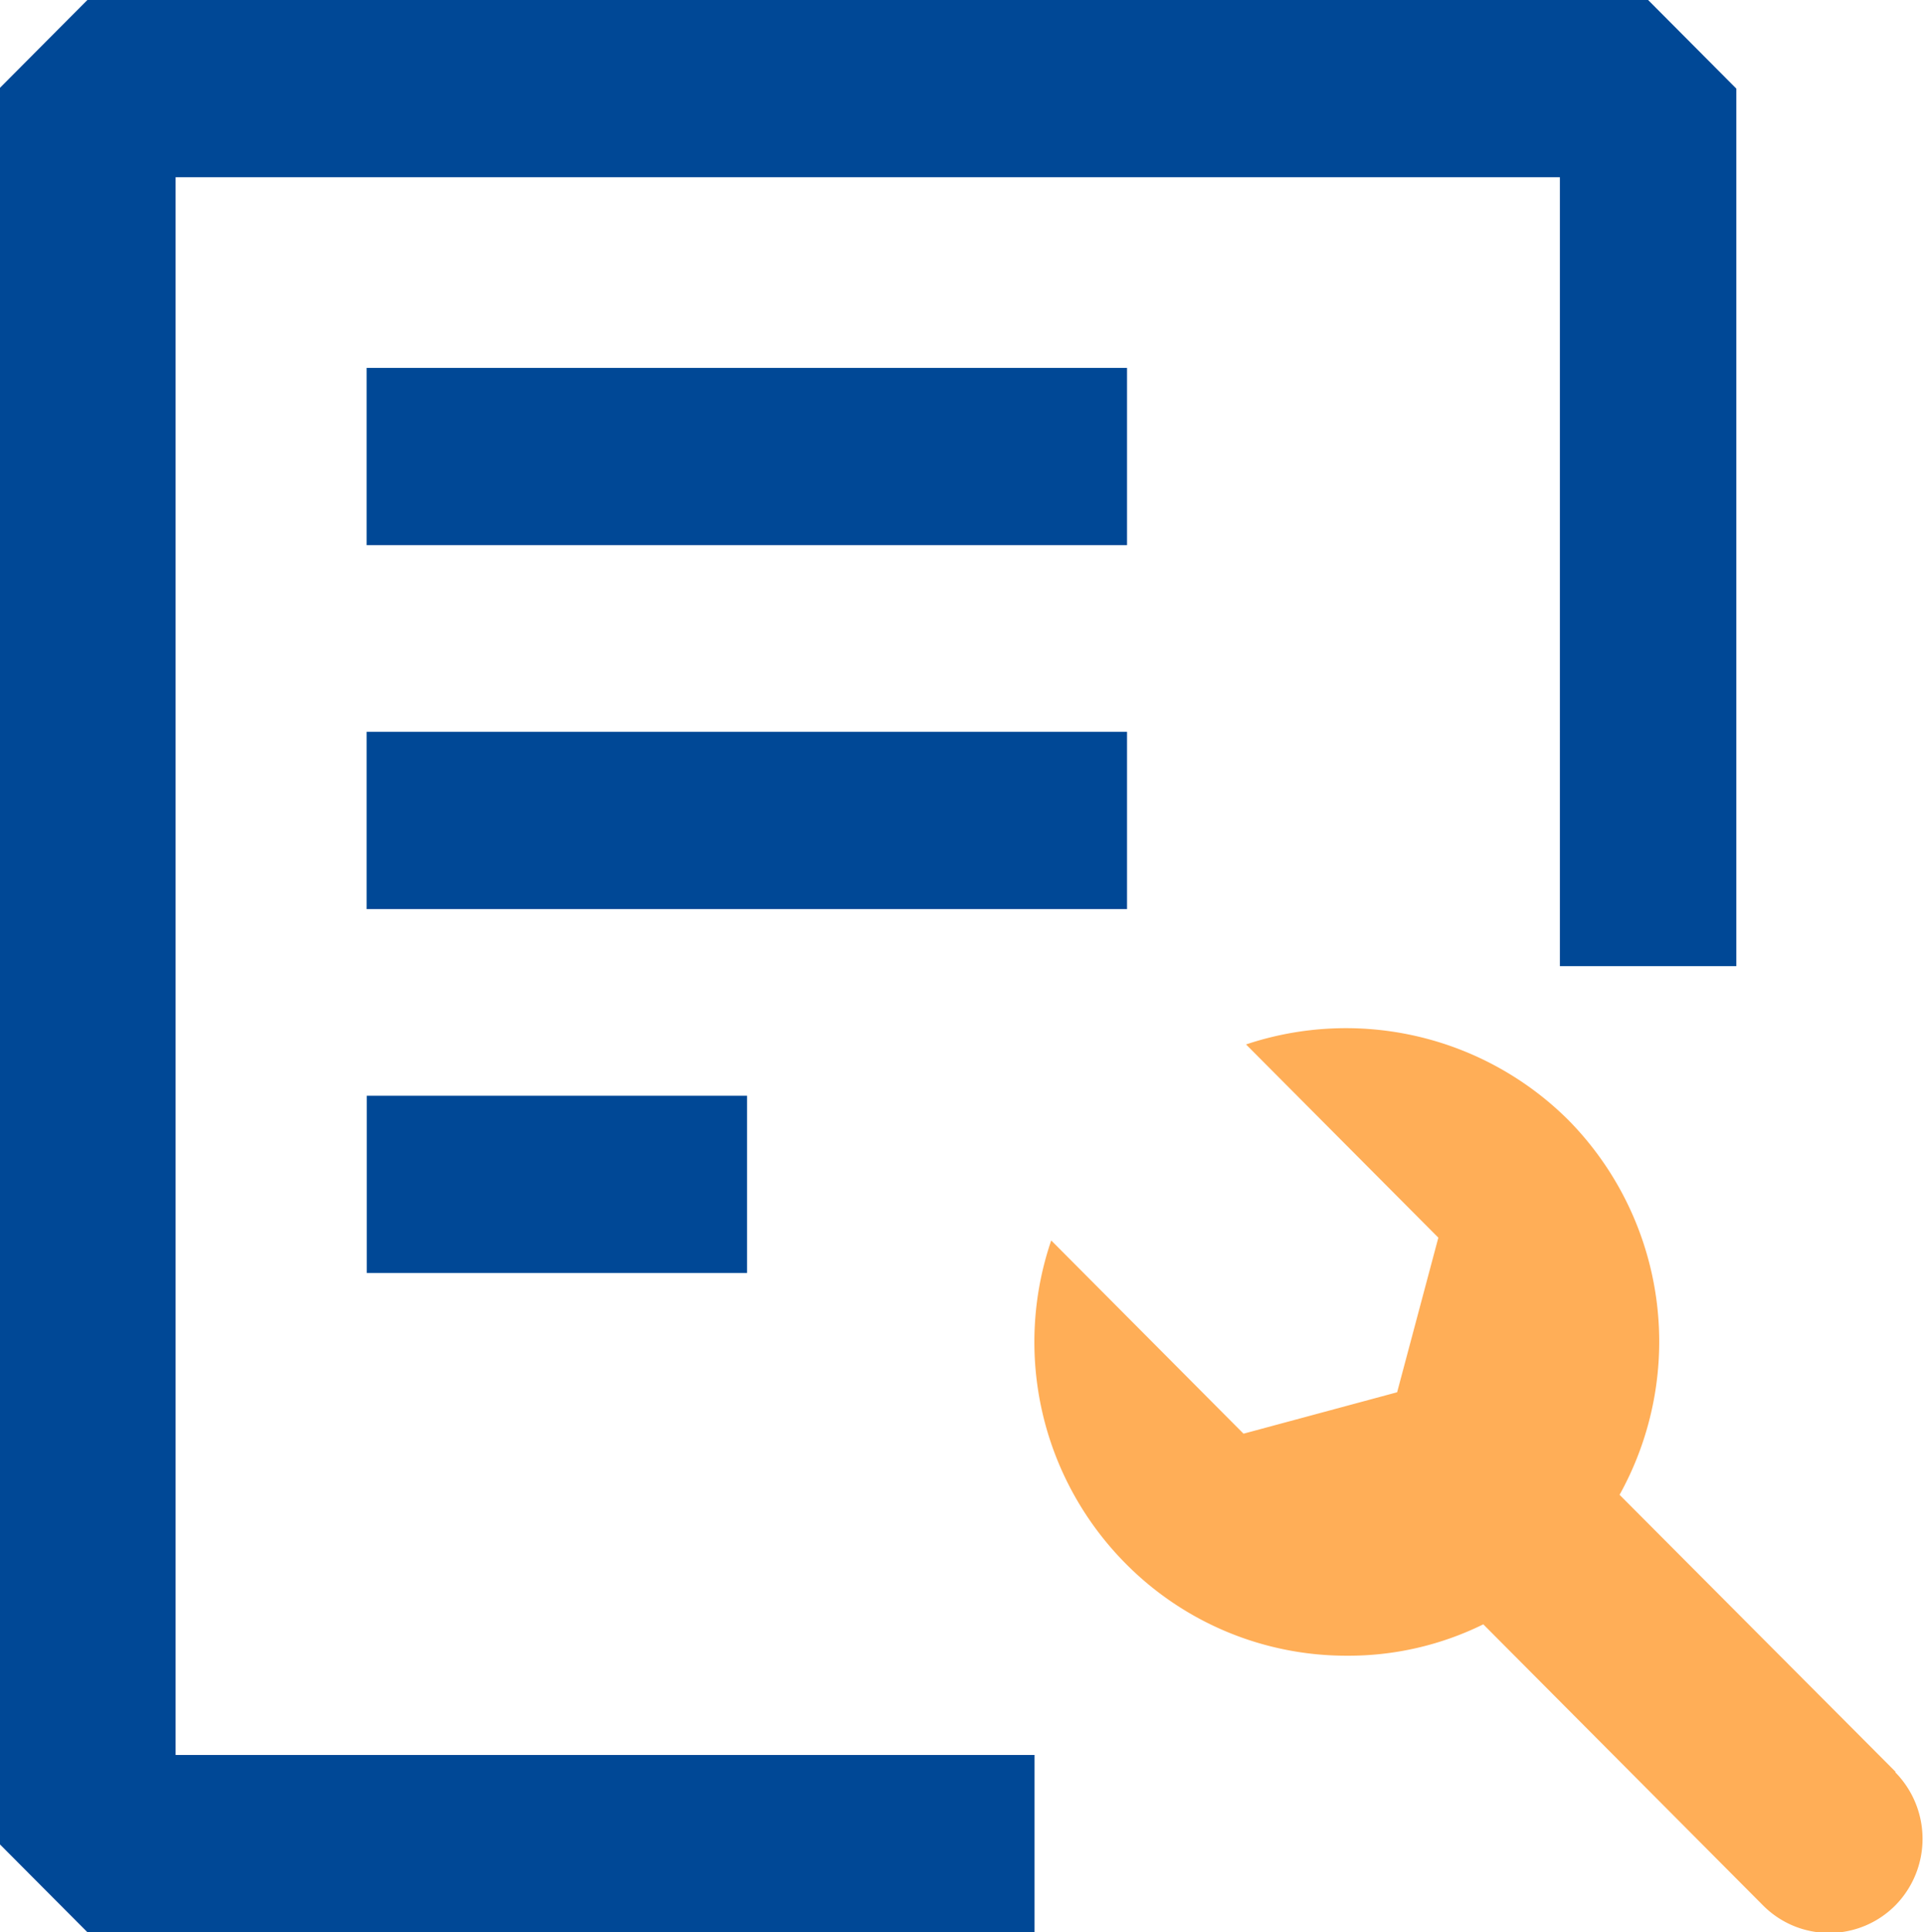 <svg id="智能保养" xmlns="http://www.w3.org/2000/svg" width="29.875" height="30" viewBox="0 0 29.875 30">
  <defs>
    <style>
      .cls-1 {
        fill: #ffae57;
      }

      .cls-1, .cls-2 {
        fill-rule: evenodd;
      }

      .cls-2 {
        fill: #004896;
      }
    </style>
  </defs>
  <path id="形状_9" data-name="形状 9" class="cls-1" d="M497.433,125.507l-4.285-4.3a4.9,4.9,0,0,0-.8-5.823,4.893,4.893,0,0,0-5-1.169l2.986,3-0.64,2.4-2.385.643-2.986-3a4.883,4.883,0,0,0,1.164,5.025,4.818,4.818,0,0,0,3.431,1.422,4.734,4.734,0,0,0,2.114-.487l4.343,4.363a1.447,1.447,0,0,0,2.055,0,1.473,1.473,0,0,0,0-2.065h0Z" transform="translate(-468 -98)"/>
  <path id="形状_9_拷贝" data-name="形状 9 拷贝" class="cls-2" d="M485.5,106.464H473.693v-2.752H485.5v2.752Zm0,5.65H473.693v-2.753H485.5v2.753Zm-5.9,5.649h-5.905v-2.752H479.6v2.752Zm4.466,7.483H470.727V100.752h21.494V113h2.74V99.376L493.591,98H469.357l-1.37,1.376v27.246l1.37,1.376h14.707v-2.752Zm1.426-2.972" transform="translate(-468 -98)"/>
</svg>
